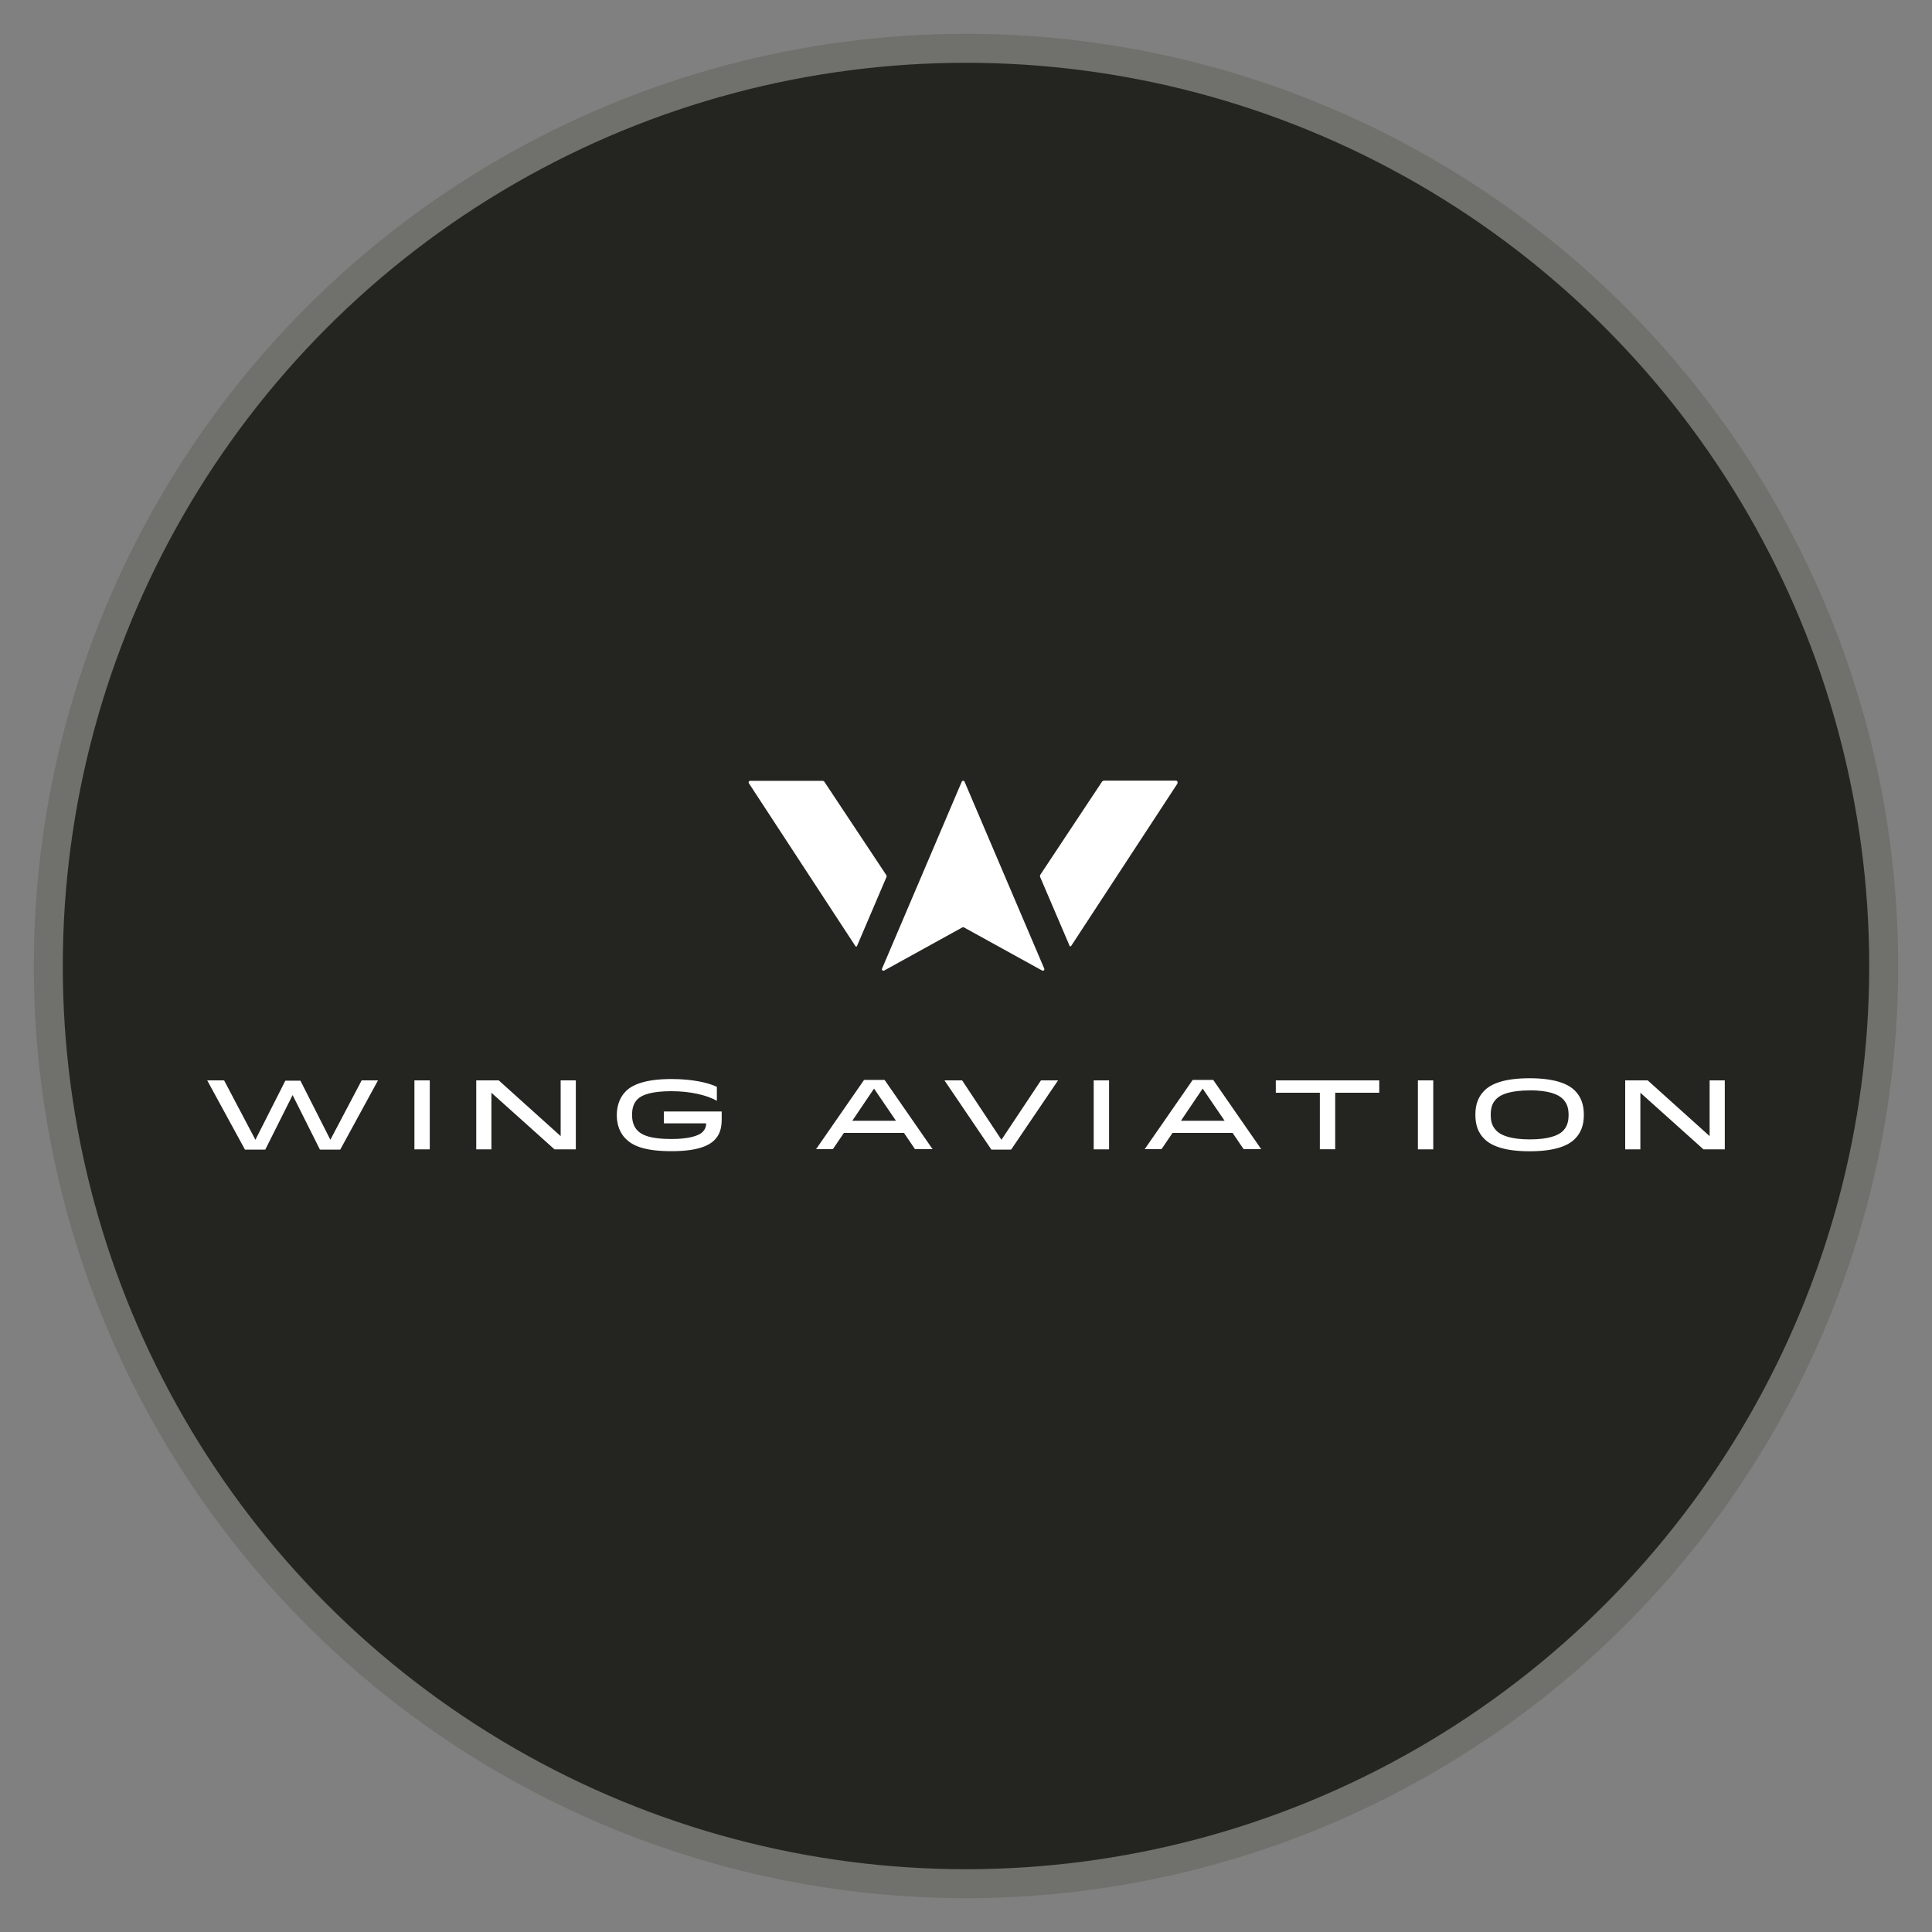 <?xml version="1.0" encoding="UTF-8"?><svg id="Layer_1" xmlns="http://www.w3.org/2000/svg" viewBox="0 0 200 200"><rect x="0" y="0" width="200" height="200" fill="#808080" stroke="none"/><defs><style>.cls-1{fill:#242420;stroke:#70706c;stroke-miterlimit:10;stroke-width:3px;}.cls-2{fill:#fff;}</style></defs><circle class="cls-1" cx="100" cy="100" r="95"/><g id="Wing_Aviation"><path class="cls-2" d="M170.56,111.84h-2.32v7.14h1.57v-5.86l6.53,5.86h2.21v-7.14h-1.57v5.77s-6.41-5.77-6.41-5.77ZM158.35,112.87c1.93,0,2.94.4,3.42.88.38.38.61.85.61,1.66s-.21,1.28-.59,1.67c-.48.48-1.51.87-3.44.87s-2.96-.42-3.41-.87c-.41-.41-.62-.86-.62-1.67s.2-1.28.6-1.67c.47-.47,1.5-.86,3.43-.86M158.35,111.62c-2.67,0-3.99.58-4.69,1.28-.63.63-.93,1.42-.93,2.5s.29,1.87.94,2.51c.67.67,2.01,1.27,4.67,1.27s4-.59,4.69-1.28c.63-.63.93-1.42.93-2.5s-.31-1.88-.93-2.5c-.68-.68-2.02-1.28-4.69-1.28M148.37,111.84h-1.59v7.14h1.59s0-7.14,0-7.14ZM142.77,111.84h-10.7v1.28h4.56v5.85h1.59v-5.85h4.56s0-1.28,0-1.28ZM124.5,112.69l2.27,3.33h-4.52l2.25-3.33ZM123.47,111.79l-4.97,7.17h1.74l1.14-1.68h6.22l1.14,1.68h1.82l-4.97-7.17h-2.14.01ZM114.81,111.84h-1.59v7.14h1.59s0-7.14,0-7.14ZM109.52,111.84h-1.76l-4.09,6.15-4.07-6.15h-1.83l4.86,7.17h2.04l4.86-7.17h-.01ZM90.48,112.69l2.27,3.33h-4.52l2.25-3.33ZM89.45,111.79l-4.97,7.17h1.74l1.14-1.68h6.22l1.14,1.68h1.82l-4.97-7.17h-2.14.01ZM68.72,115.02v1.27h4.38c0,.35-.11.63-.38.9-.41.41-1.49.72-3.21.72-2.16,0-3.03-.39-3.5-.86-.35-.35-.58-.87-.58-1.64,0-.73.19-1.26.58-1.63.47-.47,1.51-.82,3.5-.82s3.68.42,4.7.99v-1.44c-.87-.43-2.54-.81-4.7-.81-2.71,0-4.06.59-4.73,1.27-.62.62-.93,1.49-.93,2.47,0,1.05.35,1.88.93,2.45.67.67,1.83,1.28,4.73,1.28,2.54,0,3.79-.5,4.44-1.14.52-.52.76-1.16.76-2.16v-.81h-6v-.02ZM51.62,111.84h-2.32v7.14h1.57v-5.86l6.53,5.86h2.21v-7.14h-1.57v5.77s-6.41-5.77-6.41-5.77ZM44.49,111.84h-1.59v7.14h1.59s0-7.14,0-7.14ZM37.44,111.84l-3.24,6.15-3.1-6.12h-1.56l-3.1,6.12-3.24-6.15h-1.75l3.91,7.17h2.1l2.83-5.65,2.83,5.65h2.1l3.91-7.17h-1.69Z"/><path class="cls-2" d="M77.51,81.06l11.06,16.91s.11.04.13,0l3.08-7.21s0-.09-.01-.14l-6.45-9.72s-.08-.05-.13-.07h-7.54c-.12,0-.2.14-.13.23"/><path class="cls-2" d="M121.91,81.08l-11.04,16.87s-.11.04-.13,0l-3.08-7.2c0-.06,0-.11.01-.16l6.43-9.7s.09-.05.15-.08h7.48c.14,0,.22.15.15.27"/><path class="cls-2" d="M91.53,100.47l8.1-4.47s.11-.02.15,0l8.1,4.47c.13.07.28-.06.22-.2l-8.25-19.35c-.06-.13-.23-.13-.29,0l-8.25,19.35c-.06.14.09.27.22.2"/></g></svg>